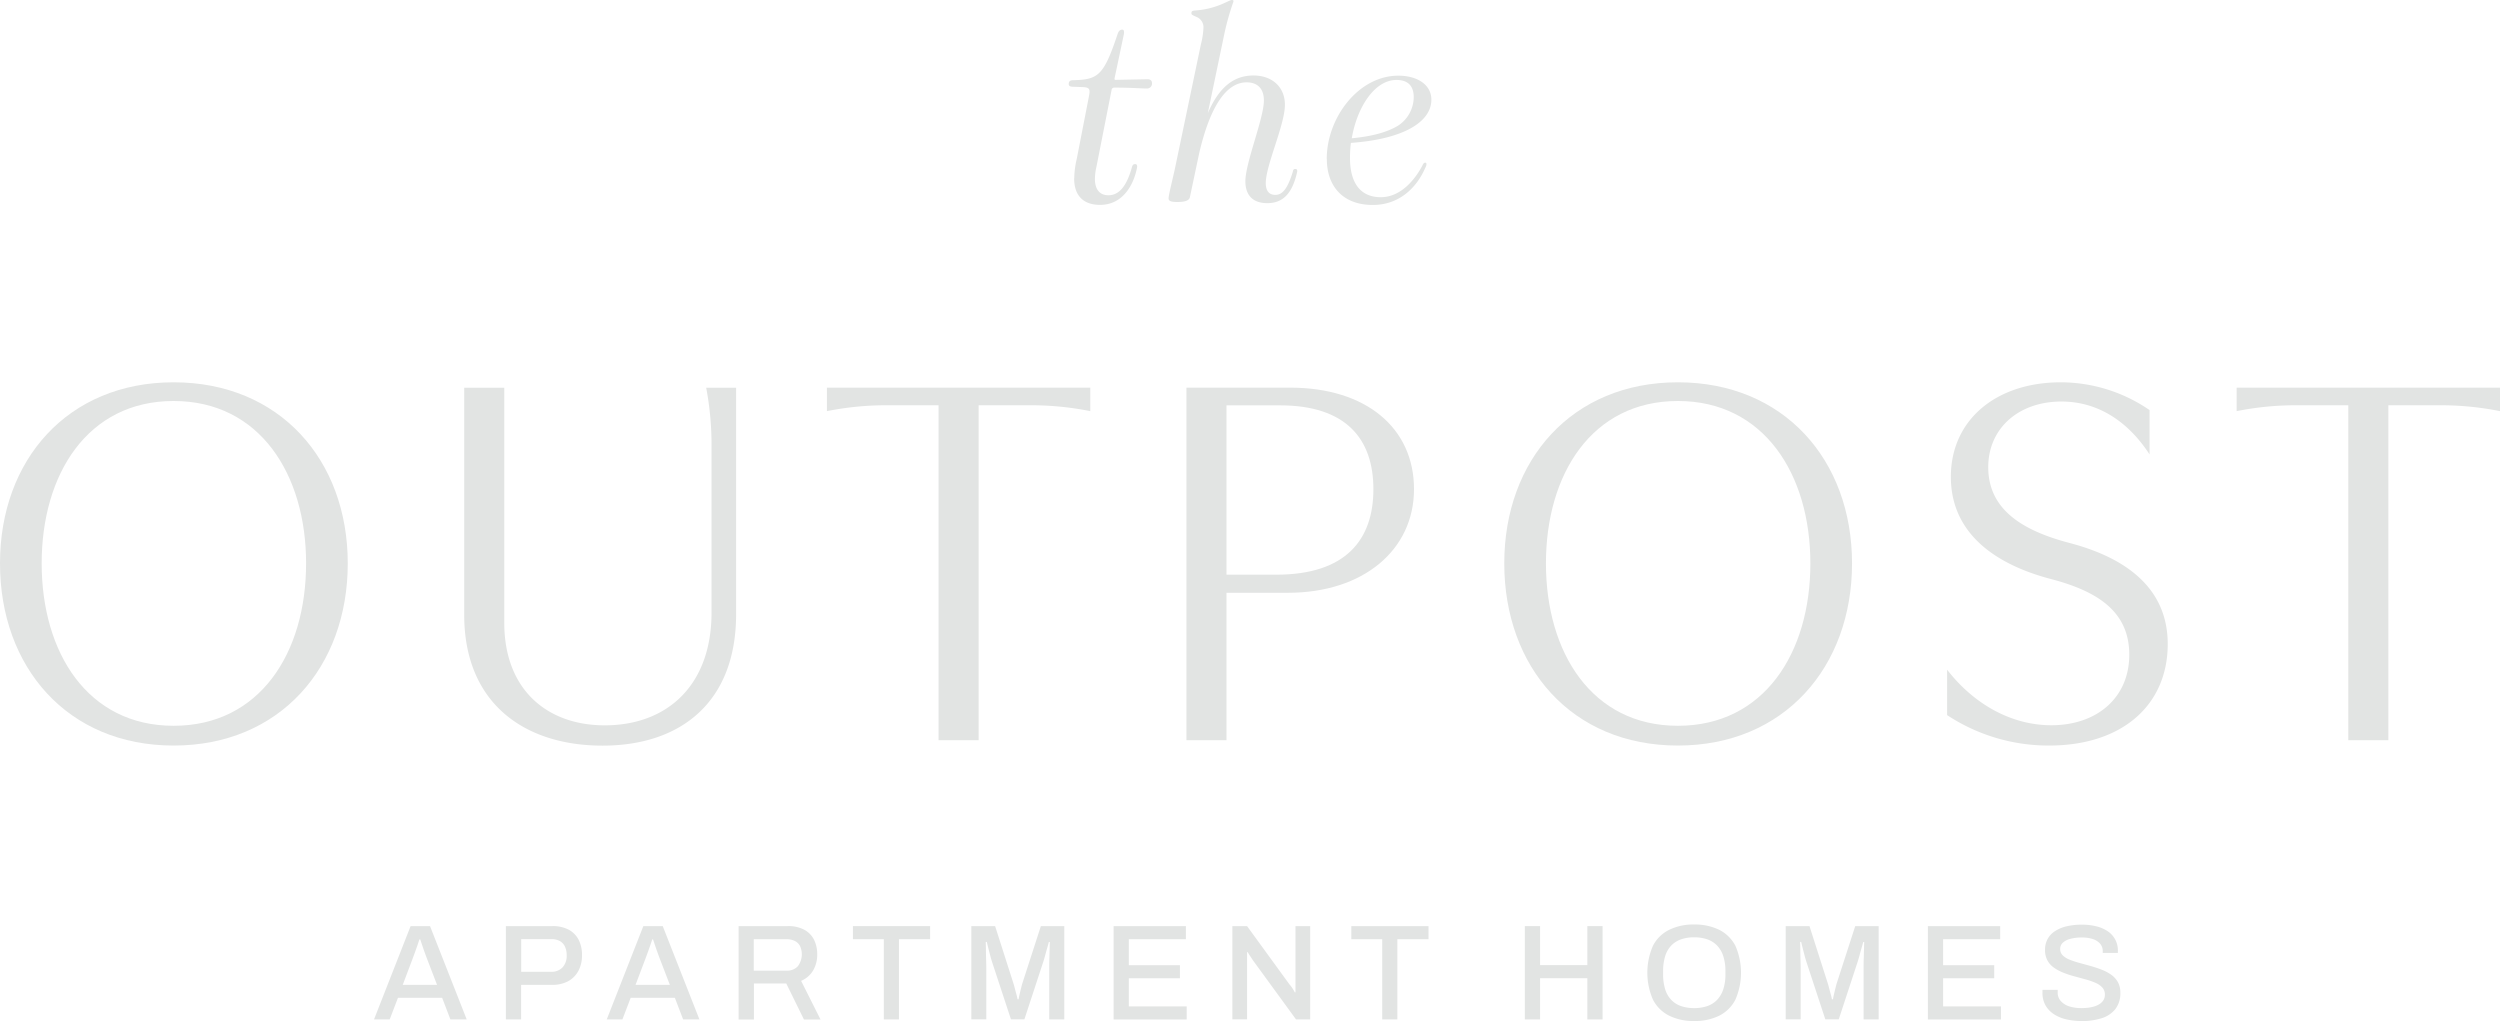 <?xml version="1.0" encoding="UTF-8"?> <svg xmlns="http://www.w3.org/2000/svg" width="600.612" height="245.314" viewBox="0 0 600.612 245.314"><g id="Group_4685" data-name="Group 4685" transform="translate(-1228 -736)"><g id="TheOutpost_PrimaryLogo_Sand" transform="translate(1228 736)"><g id="Group_4681" data-name="Group 4681" transform="translate(0 91.846)"><path id="Path_48911" data-name="Path 48911" d="M98.347,99.806c0,24.9-16.3,43.763-41.838,43.763S14.8,124.7,14.8,99.806,31.1,56.3,56.509,56.3,98.347,74.909,98.347,99.806Zm-10.01,0c0-21.432-11.165-39.014-31.827-39.014s-31.7,17.582-31.7,39.014,11.037,39.014,31.7,39.014S88.336,121.366,88.336,99.806Z" transform="translate(-14.8 -56.3)" fill="#e2e4e3"></path><path id="Path_48912" data-name="Path 48912" d="M125.076,56.91h7.187v54.414c0,21.175-13.347,31.571-32.084,31.571S66.94,132.757,66.94,111.453V56.91h9.625v56.468c0,16.17,10.4,24.64,24.127,24.64,15.015,0,25.667-9.625,25.667-27.079V71.027A74.075,74.075,0,0,0,125.076,56.91Z" transform="translate(44.584 -55.605)" fill="#e2e4e3"></path><path id="Path_48913" data-name="Path 48913" d="M144.127,141.6H134.5V61.135H122.439a72.013,72.013,0,0,0-14.759,1.412V56.9h63.27v5.647a72.013,72.013,0,0,0-14.759-1.412H144.127Z" transform="translate(90.984 -55.617)" fill="#e2e4e3"></path><path id="Path_48914" data-name="Path 48914" d="M148.06,141.6V56.9h24.9c18.352,0,29.774,9.754,29.774,24.384s-12.192,24.9-30.287,24.9H157.685V141.6Zm9.625-80.445v40.682H169.62c16.812,0,23.357-8.47,23.357-20.534s-6.545-20.149-22.459-20.149H157.685Z" transform="translate(136.974 -55.617)" fill="#e2e4e3"></path><path id="Path_48915" data-name="Path 48915" d="M267.307,99.806c0,24.9-16.3,43.763-41.837,43.763S183.76,124.7,183.76,99.806,200.059,56.3,225.469,56.3,267.307,74.909,267.307,99.806Zm-10.01,0c0-21.432-11.165-39.014-31.827-39.014s-31.7,17.582-31.7,39.014,11.037,39.014,31.7,39.014S257.3,121.366,257.3,99.806Z" transform="translate(177.634 -56.3)" fill="#e2e4e3"></path><path id="Path_48916" data-name="Path 48916" d="M233.5,125.345c6.673,8.6,15.785,13.347,25.026,13.347,11.037,0,18.737-6.673,18.737-16.94s-7.443-15.144-18.48-18.1C245.307,100.191,234.4,92.747,234.4,79.015S245.307,56.3,260.836,56.3a37.791,37.791,0,0,1,21.3,6.673V73.625c-5.005-7.7-12.192-12.705-21.175-12.705-10.267,0-17.582,6.417-17.582,15.785,0,10.524,8.855,15.4,19.635,18.224,13.6,3.593,23.486,10.909,23.486,24.255,0,14.63-10.909,24.384-28.491,24.384a44.221,44.221,0,0,1-24.512-7.315V125.345Z" transform="translate(234.285 -56.3)" fill="#e2e4e3"></path><path id="Path_48917" data-name="Path 48917" d="M302.467,141.6h-9.625V61.135H280.779a72.013,72.013,0,0,0-14.759,1.412V56.9h63.27v5.647a72.014,72.014,0,0,0-14.759-1.412H302.467V141.6Z" transform="translate(271.323 -55.617)" fill="#e2e4e3"></path></g><g id="Group_4684" data-name="Group 4684" transform="translate(89.857)"><g id="Group_4682" data-name="Group 4682" transform="translate(0 222.107)"><path id="Path_48918" data-name="Path 48918" d="M56.81,139.8,65.6,117.38h4.663L79.076,139.8H75.162l-1.989-5.2H62.564l-1.989,5.2Zm6.909-8.3h8.235L69.43,124.93c-.064-.193-.171-.471-.3-.813s-.257-.727-.406-1.134-.278-.834-.428-1.262-.257-.813-.385-1.155h-.193c-.128.406-.3.9-.492,1.476-.193.556-.385,1.112-.578,1.626-.193.535-.342.941-.471,1.283L63.7,131.518Z" transform="translate(-56.81 -116.995)" fill="#e2e4e3"></path><path id="Path_48919" data-name="Path 48919" d="M71.62,139.8V117.38H82.785a8.143,8.143,0,0,1,3.957.877,5.8,5.8,0,0,1,2.374,2.438,7.972,7.972,0,0,1,.791,3.679,7.8,7.8,0,0,1-.856,3.743,6.157,6.157,0,0,1-2.46,2.5,7.99,7.99,0,0,1-3.936.877H75.278v8.3H71.62Zm3.658-11.443h7.208a3.61,3.61,0,0,0,2.738-1.048,4.072,4.072,0,0,0,1.005-2.909,4.917,4.917,0,0,0-.428-2.118,2.983,2.983,0,0,0-1.241-1.326,4.228,4.228,0,0,0-2.053-.449H75.3v7.85Z" transform="translate(-39.942 -116.995)" fill="#e2e4e3"></path><path id="Path_48920" data-name="Path 48920" d="M82.95,139.8l8.791-22.416H96.4l8.812,22.416H101.3l-1.989-5.2H88.7l-1.989,5.2Zm6.93-8.3h8.235l-2.524-6.566c-.064-.193-.171-.471-.3-.813s-.257-.727-.406-1.134-.278-.834-.428-1.262-.257-.813-.385-1.155H93.88c-.128.406-.3.9-.492,1.476-.193.556-.385,1.112-.578,1.626-.192.535-.342.941-.471,1.283l-2.481,6.567Z" transform="translate(-27.038 -116.995)" fill="#e2e4e3"></path><path id="Path_48921" data-name="Path 48921" d="M97.76,139.8V117.38h11.786a8.148,8.148,0,0,1,3.957.856,5.6,5.6,0,0,1,2.353,2.374,7.757,7.757,0,0,1,.791,3.551,7.5,7.5,0,0,1-1.005,3.914,6.09,6.09,0,0,1-2.866,2.46l4.663,9.283H113.46l-4.256-8.663h-7.764v8.663H97.781Zm3.658-11.721h7.85a3.468,3.468,0,0,0,2.716-1.048,4.783,4.783,0,0,0,.535-4.855,2.846,2.846,0,0,0-1.241-1.219,4.4,4.4,0,0,0-2.032-.428H101.4v7.55Z" transform="translate(-10.171 -116.995)" fill="#e2e4e3"></path><path id="Path_48922" data-name="Path 48922" d="M118.022,139.8V120.524H110.6V117.38h18.545v3.144h-7.486V139.8H118Z" transform="translate(4.453 -116.995)" fill="#e2e4e3"></path><path id="Path_48923" data-name="Path 48923" d="M123.9,139.8V117.38h5.711l4.342,13.582q.192.578.385,1.348c.128.513.257.984.385,1.433a11.93,11.93,0,0,1,.278,1.219h.257c.043-.321.128-.727.235-1.176s.214-.941.342-1.433.235-.962.385-1.412l4.385-13.561h5.625V139.8h-3.615V127.519c0-.834,0-1.69.043-2.588q.032-1.348.064-2.374c0-.706.043-1.155.043-1.348h-.257q-.064.353-.321,1.219c-.171.578-.342,1.2-.513,1.839-.171.663-.342,1.219-.492,1.69l-4.535,13.818h-3.23L128.884,126c-.128-.406-.278-.9-.428-1.476l-.449-1.733c-.15-.6-.278-1.112-.385-1.6h-.257c0,.513.043,1.155.043,1.925s.021,1.54.043,2.31.043,1.454.043,2.075v12.277h-3.529Z" transform="translate(19.601 -116.995)" fill="#e2e4e3"></path><path id="Path_48924" data-name="Path 48924" d="M139.891,139.8V117.38H157.26v3.144H143.549v6.246h12.277v3.144H143.549v6.759h13.9v3.144H139.87Z" transform="translate(37.79 -116.995)" fill="#e2e4e3"></path><path id="Path_48925" data-name="Path 48925" d="M153.22,139.8V117.38h3.529l10.224,14.053a4.964,4.964,0,0,1,.449.556,8.46,8.46,0,0,1,.471.727,6.216,6.216,0,0,1,.321.577h.171V117.38h3.529V139.8h-3.4l-10.352-14.2c-.171-.257-.385-.6-.663-1.005a10.416,10.416,0,0,1-.578-.941h-.171v16.128H153.22Z" transform="translate(52.994 -116.995)" fill="#e2e4e3"></path><path id="Path_48926" data-name="Path 48926" d="M174,139.8V120.524H166.58V117.38h18.545v3.144h-7.486V139.8h-3.658Z" transform="translate(68.211 -116.995)" fill="#e2e4e3"></path><path id="Path_48927" data-name="Path 48927" d="M186.07,139.8V117.38h3.658v9.369h11.358V117.38h3.658V139.8h-3.658v-9.9H189.728v9.9Z" transform="translate(90.408 -116.995)" fill="#e2e4e3"></path><path id="Path_48928" data-name="Path 48928" d="M211.059,140.386a13.084,13.084,0,0,1-5.989-1.283,8.8,8.8,0,0,1-3.893-3.85,16.207,16.207,0,0,1,0-12.941,8.641,8.641,0,0,1,3.893-3.829,13.085,13.085,0,0,1,5.989-1.283,13.363,13.363,0,0,1,6.053,1.283,8.923,8.923,0,0,1,3.871,3.829,16.207,16.207,0,0,1,0,12.941,8.859,8.859,0,0,1-3.871,3.85A13.176,13.176,0,0,1,211.059,140.386Zm0-3.1a9.683,9.683,0,0,0,3.187-.492,6,6,0,0,0,2.353-1.5,6.771,6.771,0,0,0,1.476-2.545,11.236,11.236,0,0,0,.513-3.572v-.727a11.561,11.561,0,0,0-.513-3.636,6.608,6.608,0,0,0-1.476-2.545,6,6,0,0,0-2.353-1.5,9.683,9.683,0,0,0-3.187-.492,9.42,9.42,0,0,0-3.144.492,6,6,0,0,0-2.353,1.5,6.465,6.465,0,0,0-1.454,2.545,12.157,12.157,0,0,0-.492,3.636v.727a12.015,12.015,0,0,0,.492,3.572,6.318,6.318,0,0,0,1.454,2.545,5.769,5.769,0,0,0,2.353,1.5A9.51,9.51,0,0,0,211.059,137.285Z" transform="translate(106.08 -117.2)" fill="#e2e4e3"></path><path id="Path_48929" data-name="Path 48929" d="M215.37,139.8V117.38h5.711l4.342,13.582q.192.578.385,1.348c.128.513.257.984.385,1.433a11.93,11.93,0,0,1,.278,1.219h.257c.043-.321.128-.727.235-1.176s.214-.941.342-1.433.235-.962.385-1.412l4.385-13.561H237.7V139.8h-3.615V127.519c0-.834,0-1.69.043-2.588q.032-1.348.064-2.374c0-.706.043-1.155.043-1.348h-.257q-.064.353-.321,1.219c-.171.578-.342,1.2-.513,1.839-.171.663-.342,1.219-.492,1.69l-4.535,13.818h-3.23L220.354,126c-.128-.406-.278-.9-.428-1.476l-.449-1.733c-.15-.6-.278-1.112-.385-1.6h-.257c0,.513.043,1.155.043,1.925s.021,1.54.043,2.31.043,1.454.043,2.075v12.277h-3.529Z" transform="translate(123.779 -116.995)" fill="#e2e4e3"></path><path id="Path_48930" data-name="Path 48930" d="M231.351,139.8V117.38H248.72v3.144H235.009v6.246h12.277v3.144H235.009v6.759h13.9v3.144H231.33Z" transform="translate(141.956 -116.995)" fill="#e2e4e3"></path><path id="Path_48931" data-name="Path 48931" d="M253.536,140.363a15.933,15.933,0,0,1-3.529-.385,9.178,9.178,0,0,1-2.995-1.219,6.265,6.265,0,0,1-2.053-2.118,6.082,6.082,0,0,1-.749-3.08v-.684h3.658v.62a2.98,2.98,0,0,0,.727,2.053,4.543,4.543,0,0,0,2.011,1.283,9.535,9.535,0,0,0,2.952.428,15.449,15.449,0,0,0,1.754-.107,8.353,8.353,0,0,0,1.561-.364,4.656,4.656,0,0,0,1.219-.62,2.934,2.934,0,0,0,.813-.9,2.426,2.426,0,0,0,.3-1.2,2.477,2.477,0,0,0-.6-1.733,4.685,4.685,0,0,0-1.626-1.134,17.03,17.03,0,0,0-2.31-.813c-.856-.235-1.754-.471-2.652-.727a21.331,21.331,0,0,1-2.652-.856,10.694,10.694,0,0,1-2.31-1.2,5.093,5.093,0,0,1-1.626-1.754,5.147,5.147,0,0,1-.6-2.588,5.349,5.349,0,0,1,.62-2.609,5.252,5.252,0,0,1,1.8-1.9,8.761,8.761,0,0,1,2.8-1.155,16.121,16.121,0,0,1,3.7-.385,13.988,13.988,0,0,1,3.337.385,8.594,8.594,0,0,1,2.738,1.155,5.506,5.506,0,0,1,2.5,4.855V124h-3.636v-.428a2.679,2.679,0,0,0-.62-1.775,3.926,3.926,0,0,0-1.733-1.112,7.94,7.94,0,0,0-2.588-.385,10.332,10.332,0,0,0-2.909.342,4.085,4.085,0,0,0-1.775.941,1.986,1.986,0,0,0-.6,1.454,2.111,2.111,0,0,0,.62,1.561,4.932,4.932,0,0,0,1.647,1.027,20.853,20.853,0,0,0,2.31.77c.856.235,1.733.471,2.652.727.9.257,1.775.535,2.652.877a10.7,10.7,0,0,1,2.31,1.2,5.441,5.441,0,0,1,1.647,1.775,5.15,5.15,0,0,1,.62,2.588,6.208,6.208,0,0,1-1.2,3.936,6.787,6.787,0,0,1-3.315,2.2,15.844,15.844,0,0,1-4.813.684Z" transform="translate(156.626 -117.177)" fill="#e2e4e3"></path></g><g id="Group_4683" data-name="Group 4683" transform="translate(166.901)"><path id="Path_48932" data-name="Path 48932" d="M136.166,52.41a21.2,21.2,0,0,1,.6-4.663l2.888-14.823c.364-1.861.364-2.374-1.561-2.438l-2.438-.086c-.663-.064-.813-.3-.813-.663,0-.513.214-.9,1.048-.9,6.01-.15,7.337-1.048,10.673-11.037.3-.9.663-1.112,1.176-1.112.3,0,.449.3.364,1.027L145.877,28.24c-.064.364-.064.513.214.513l7.7-.15c.6,0,1.048.3,1.048.9a1.185,1.185,0,0,1-1.262,1.326c-1.262,0-3.786-.214-7.786-.214a.63.63,0,0,0-.663.6l-3.636,18.438a13.8,13.8,0,0,0-.364,2.888c0,2.374,1.027,3.936,3.251,3.936,2.524,0,4.363-2.139,5.625-6.673.15-.6.364-.813.813-.813.3,0,.513.214.449.749-.749,4.085-3.337,9.048-8.9,9.048-3.936,0-6.224-2.139-6.224-6.374Z" transform="translate(-134.84 -9.567)" fill="#e2e4e3"></path><path id="Path_48933" data-name="Path 48933" d="M146.065,60.866c.064-.9.9-4.214,1.476-6.823l6.288-30.073a18.694,18.694,0,0,0,.6-3.85,2.651,2.651,0,0,0-1.626-2.674c-.962-.449-1.262-.513-1.262-.9,0-.513.214-.6.9-.663,5.262-.364,8.085-2.524,8.812-2.524.364,0,.449.15.364.449a63.254,63.254,0,0,0-2.139,7.55l-4,19.186c2.674-6.16,6.16-9.048,10.973-9.048,4.449,0,7.55,2.738,7.55,7.037,0,4.813-4.6,14.523-4.6,18.823,0,1.775.749,2.823,2.289,2.823,1.775,0,2.973-1.561,4.214-5.561.064-.449.214-.663.6-.663.3,0,.513.15.449.663-1.176,5.326-3.486,7.55-7.187,7.55-3.486,0-5.262-1.925-5.262-5.262,0-4.449,4.449-15.122,4.449-19.4,0-2.888-1.561-4.363-4.15-4.363-4.813,0-8.748,5.625-11.4,17.047l-2.224,10.524c-.15.813-1.176,1.176-2.973,1.176s-2.224-.3-2.139-1.048Z" transform="translate(-122.067 -13.36)" fill="#e2e4e3"></path><path id="Path_48934" data-name="Path 48934" d="M163.82,41.859c0-9.925,7.636-20,17.2-20,4.513,0,7.935,2.139,7.935,5.775,0,5.326-6.673,9.475-19.336,10.374a29.365,29.365,0,0,0-.214,3.636c0,6.01,2.524,9.411,7.4,9.411s8.3-4.363,10.01-7.636c.214-.513.449-.663.663-.663s.3.15.3.364a1.928,1.928,0,0,1-.3.9c-2.011,4.663-6.16,8.9-12.6,8.9-7.187,0-11.037-4.513-11.037-11.037Zm17.047-7.935a8.256,8.256,0,0,0,3.85-6.887c0-2.888-1.561-4.15-4.15-4.15-5.262,0-9.475,6.588-10.737,14.01C174.729,36.448,178.343,35.421,180.867,33.924Z" transform="translate(-101.834 -3.679)" fill="#e2e4e3"></path></g></g></g></g></svg> 